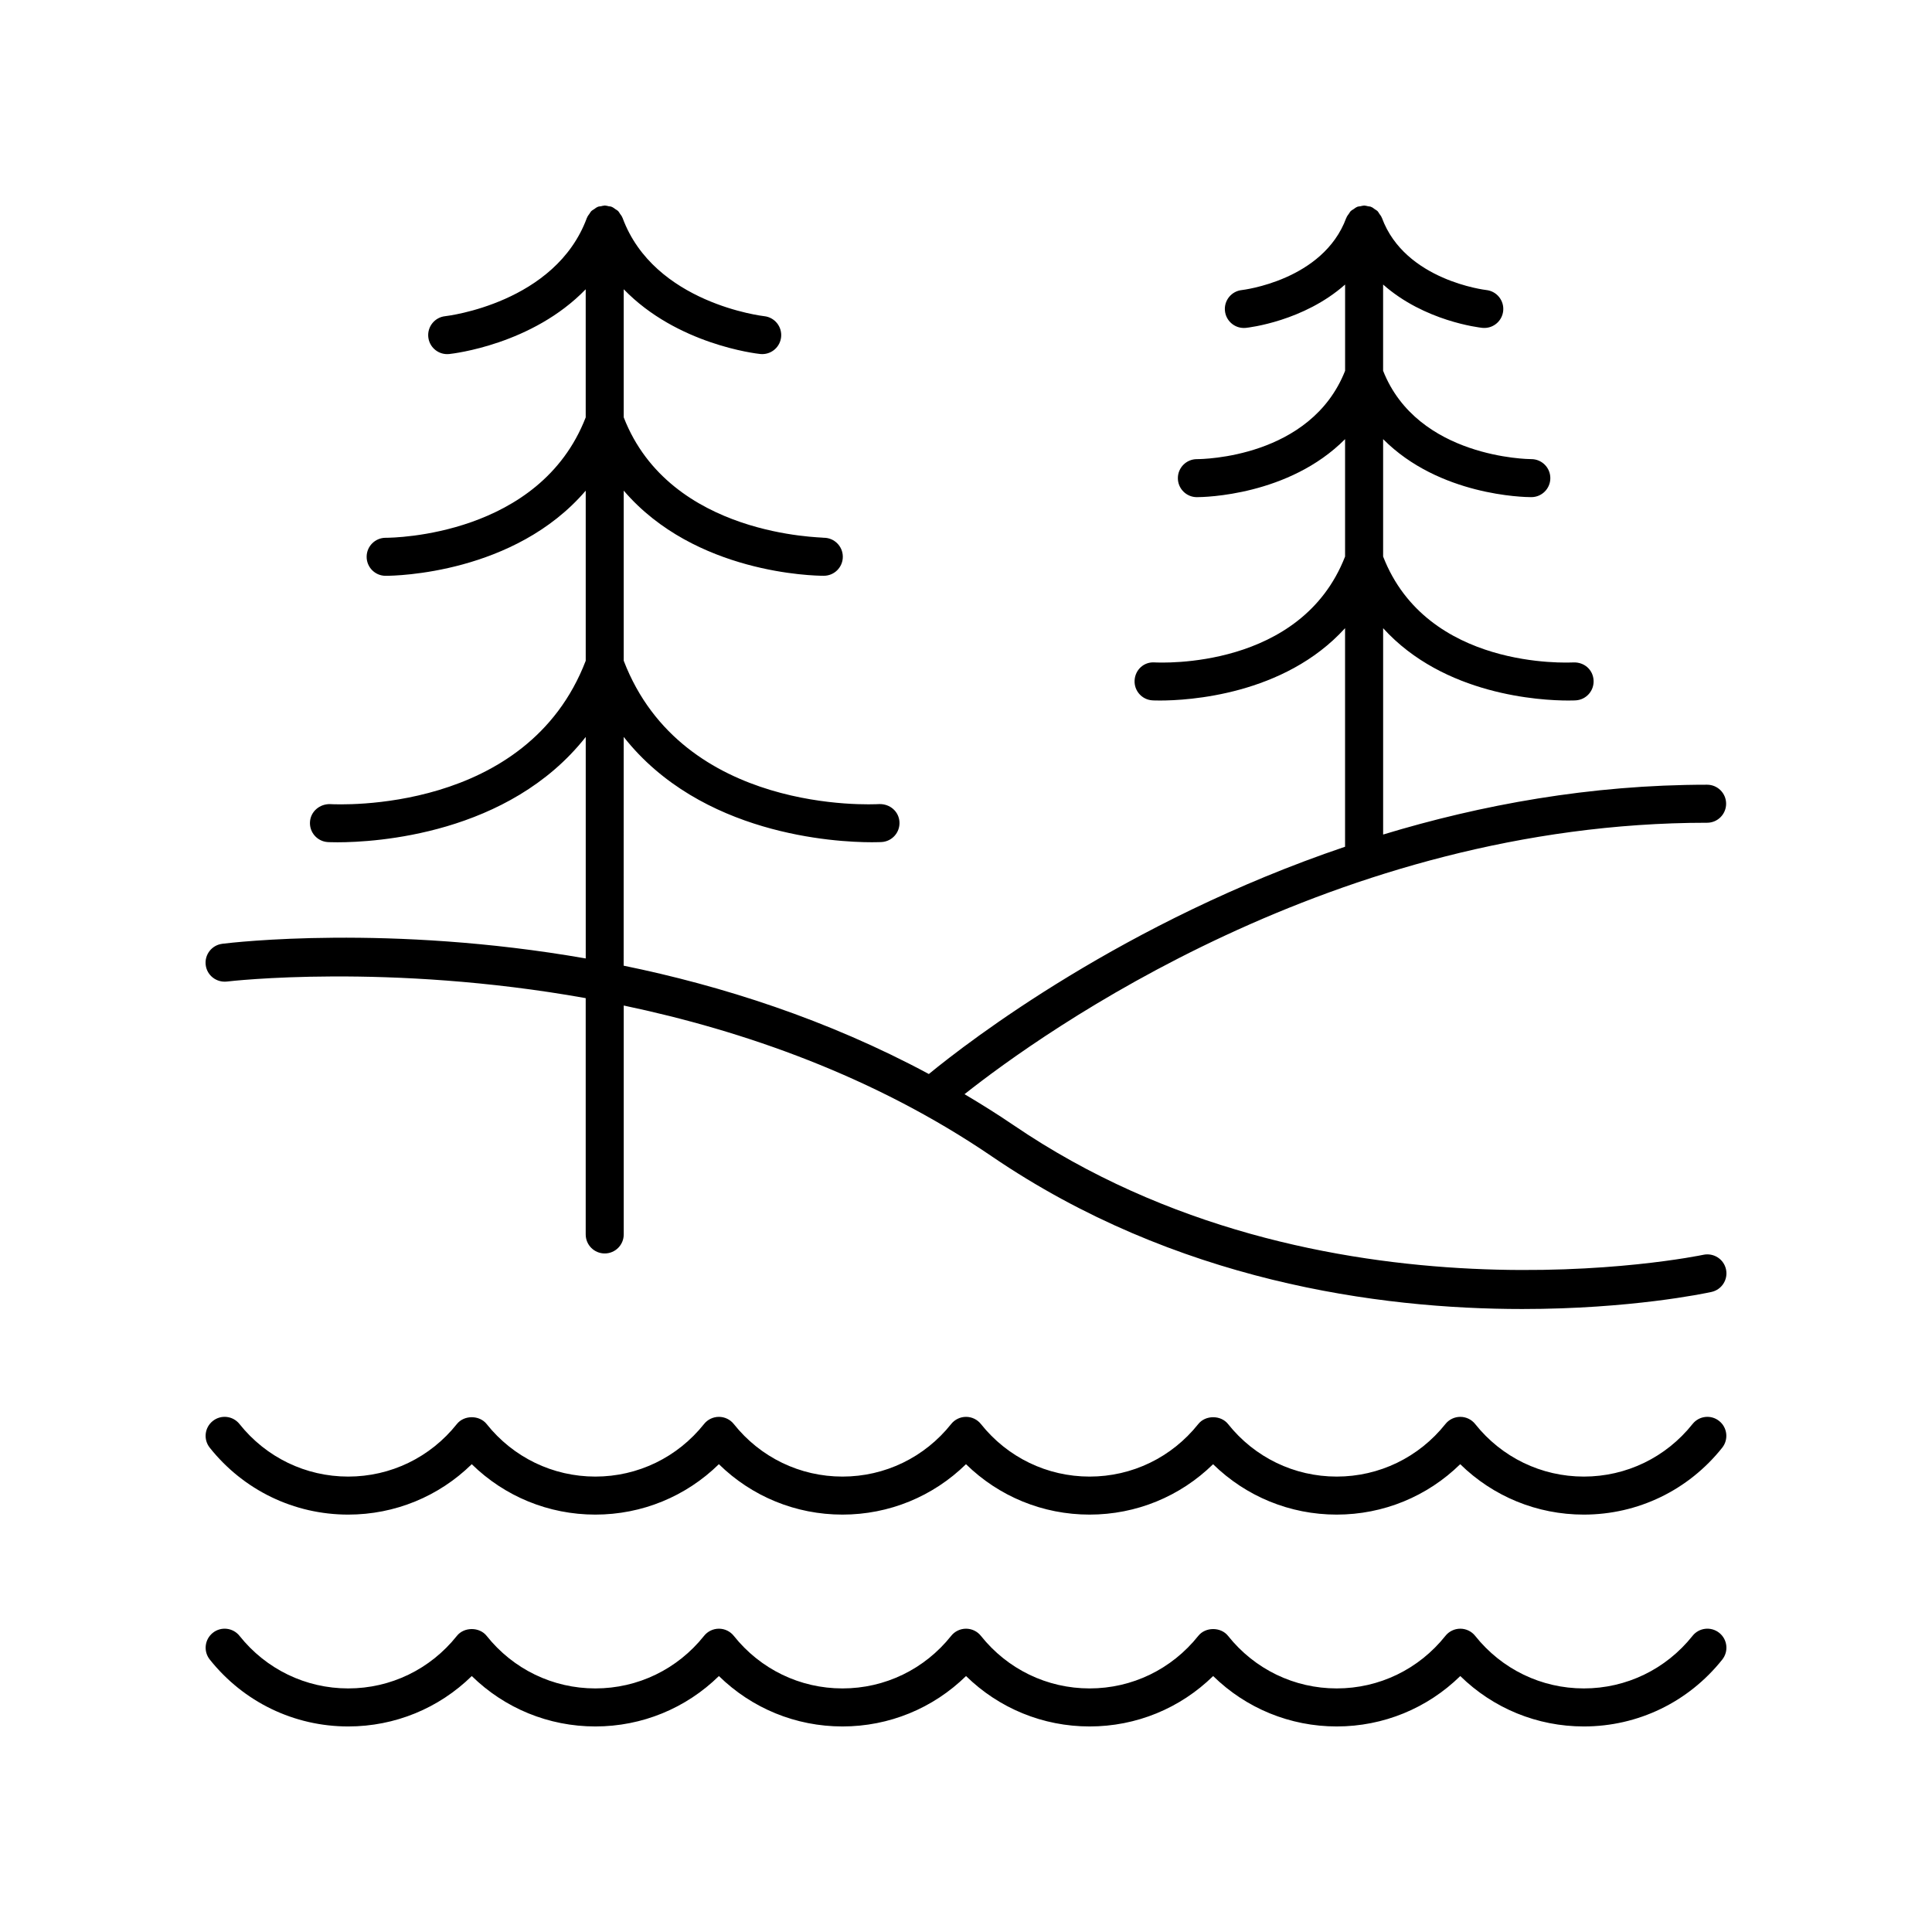 <?xml version="1.0" encoding="UTF-8"?>
<!-- Uploaded to: SVG Repo, www.svgrepo.com, Generator: SVG Repo Mixer Tools -->
<svg fill="#000000" width="800px" height="800px" version="1.1" viewBox="144 144 512 512" xmlns="http://www.w3.org/2000/svg">
 <g>
  <path d="m202.89 394.12c-2.762 0.344-4.719 2.863-4.375 5.625s2.856 4.684 5.625 4.375c0.691-0.086 42.625-4.981 95.078 4.398v62.621c0 2.785 2.254 5.039 5.039 5.039s5.039-2.254 5.039-5.039v-60.664c31.641 6.644 66.25 18.648 97.578 39.996 48.605 33.121 102.47 40.43 140.55 40.43 28.609 0 48.305-4.121 50.137-4.523 2.715-0.594 4.438-3.277 3.848-5.992-0.59-2.723-3.281-4.422-5.988-3.856-1.004 0.215-101.41 21.121-182.87-34.383-4.266-2.906-8.59-5.594-12.941-8.18 20.625-16.316 98.172-71.93 196.79-71.93 2.785 0 5.039-2.254 5.039-5.039s-2.254-5.039-5.039-5.039c-30.996 0-59.938 5.336-85.855 13.203v-54.684c16.145 17.789 41.723 19.168 49.047 19.168 1.246 0 1.965-0.039 2.016-0.043 2.773-0.172 4.879-2.562 4.707-5.332-0.168-2.773-2.43-4.812-5.332-4.723-1.602 0.066-38.793 1.902-50.441-28.059v-31.113c14.875 14.984 37.359 15.371 39.23 15.371h0.074c2.781-0.016 5.023-2.281 5.008-5.066-0.016-2.769-2.269-5.008-5.039-5.008h-0.031-0.004c-0.598 0-30.102-0.258-39.242-23.414v-22.855c10.969 9.727 25.473 11.395 26.301 11.484 0.176 0.016 0.348 0.023 0.523 0.023 2.543 0 4.723-1.922 5-4.508 0.289-2.766-1.711-5.238-4.473-5.539-0.215-0.023-21.551-2.523-27.66-19.105-0.016-0.039-0.047-0.062-0.062-0.098-0.027-0.066-0.047-0.133-0.074-0.195-0.121-0.277-0.332-0.496-0.504-0.746-0.016-0.023-0.031-0.047-0.047-0.07-0.148-0.211-0.254-0.457-0.43-0.641-0.039-0.039-0.078-0.078-0.117-0.117-0.184-0.18-0.434-0.285-0.648-0.438-0.012-0.008-0.027-0.02-0.043-0.027-0.258-0.176-0.484-0.395-0.77-0.52-0.062-0.027-0.129-0.047-0.191-0.07-0.035-0.016-0.059-0.047-0.098-0.062-0.223-0.082-0.449-0.055-0.676-0.105-0.32-0.07-0.625-0.176-0.957-0.184-0.035 0.004-0.066-0.016-0.105-0.016-0.043 0-0.078 0.023-0.121 0.023-0.301 0.008-0.574 0.109-0.867 0.168-0.254 0.051-0.508 0.027-0.758 0.117-0.039 0.016-0.062 0.047-0.098 0.062-0.07 0.027-0.137 0.051-0.207 0.082-0.227 0.102-0.402 0.281-0.613 0.414-0.062 0.039-0.121 0.078-0.18 0.121-0.219 0.152-0.469 0.262-0.656 0.441-0.043 0.043-0.082 0.082-0.121 0.125-0.164 0.168-0.258 0.398-0.398 0.59-0.02 0.031-0.039 0.062-0.062 0.09-0.176 0.258-0.391 0.484-0.52 0.77-0.027 0.062-0.047 0.129-0.074 0.195-0.016 0.039-0.047 0.062-0.062 0.098-6.109 16.574-27.445 19.078-27.664 19.105-2.762 0.289-4.766 2.762-4.481 5.523 0.27 2.594 2.457 4.523 5.008 4.523 0.172 0 0.344-0.012 0.523-0.023 0.828-0.086 15.336-1.758 26.309-11.484v22.859c-9.102 23.07-37.824 23.41-39.246 23.41h-0.012-0.02c-2.769 0-5.023 2.238-5.039 5.008-0.016 2.785 2.231 5.055 5.008 5.066h0.074c1.871 0 24.355-0.391 39.23-15.375v31.113c-11.656 29.957-48.863 28.125-50.445 28.059-2.867-0.211-5.164 1.949-5.332 4.723-0.172 2.769 1.934 5.16 4.707 5.332 0.055 0.004 0.773 0.043 2.016 0.043 7.328 0 32.906-1.379 49.051-19.172v57.922c-58.527 19.809-99.68 51.512-110.3 60.23-27.008-14.52-55-23.406-80.879-28.711l0.012-60.625c20.414 25.93 55.883 27.914 65.762 27.914 1.609 0 2.539-0.051 2.609-0.055 2.773-0.172 4.879-2.562 4.707-5.34-0.168-2.773-2.519-4.781-5.332-4.719-2.148 0.121-52.16 2.617-67.742-37.992v-45.078c18.867 22.039 50.449 22.566 52.961 22.566h0.094c2.781-0.016 5.023-2.281 5.008-5.066-0.016-2.769-2.269-5.008-5.039-5.008h-0.031c-0.199-0.191-40.668-0.16-52.992-31.91v-33.949c14.152 14.633 35.062 17.047 36.188 17.164 0.176 0.016 0.348 0.023 0.523 0.023 2.547 0 4.727-1.922 5-4.512 0.289-2.766-1.711-5.238-4.477-5.535-0.289-0.035-29.184-3.379-37.539-26.043-0.016-0.039-0.047-0.062-0.062-0.098-0.027-0.066-0.047-0.133-0.074-0.195-0.121-0.277-0.332-0.496-0.504-0.746-0.02-0.031-0.039-0.059-0.059-0.09-0.145-0.203-0.246-0.441-0.418-0.617-0.039-0.043-0.078-0.078-0.117-0.121-0.184-0.18-0.434-0.285-0.648-0.438-0.027-0.02-0.055-0.039-0.082-0.055-0.246-0.164-0.457-0.371-0.727-0.488-0.066-0.027-0.129-0.047-0.195-0.074-0.035-0.016-0.059-0.047-0.098-0.062-0.227-0.082-0.457-0.055-0.684-0.105-0.316-0.07-0.621-0.176-0.949-0.184-0.051 0.008-0.082-0.012-0.121-0.012-0.043 0-0.078 0.023-0.121 0.023-0.301 0.008-0.574 0.109-0.863 0.168-0.254 0.051-0.508 0.027-0.758 0.117-0.039 0.016-0.062 0.047-0.098 0.062-0.07 0.027-0.137 0.051-0.207 0.082-0.227 0.102-0.402 0.281-0.613 0.414-0.062 0.039-0.125 0.082-0.184 0.125-0.215 0.152-0.465 0.258-0.648 0.438-0.043 0.043-0.082 0.082-0.121 0.125-0.164 0.168-0.258 0.398-0.398 0.59-0.027 0.035-0.051 0.074-0.074 0.109-0.168 0.25-0.383 0.473-0.504 0.746-0.027 0.066-0.047 0.129-0.074 0.195-0.016 0.039-0.047 0.062-0.062 0.098-8.316 22.559-36.984 25.977-37.535 26.035-2.766 0.289-4.777 2.766-4.492 5.531 0.27 2.594 2.457 4.523 5.008 4.523 0.172 0 0.344-0.012 0.523-0.023 1.125-0.117 22.035-2.531 36.188-17.164v33.953c-12.18 31.422-50.895 31.906-52.969 31.906-0.023-0.004-0.051-0.004-0.043 0-2.773 0-5.031 2.242-5.043 5.019-0.012 2.781 2.223 5.043 5.004 5.059h0.094c2.516 0 34.094-0.527 52.961-22.566v45.078c-15.578 40.602-65.625 38.102-67.742 37.992-2.75-0.07-5.16 1.945-5.332 4.719-0.172 2.773 1.934 5.164 4.707 5.34 0.07 0.004 1 0.055 2.609 0.055 9.879 0 45.348-1.988 65.762-27.914v58.699c-52.172-9.113-93.488-4.238-96.34-3.887z"/>
  <path d="m592.54 577.52c-7.051 8.852-17.551 13.93-28.805 13.93-11.258 0-21.75-5.078-28.801-13.93-0.953-1.199-2.406-1.898-3.941-1.898s-2.988 0.699-3.941 1.898c-7.051 8.852-17.551 13.93-28.809 13.93-11.258 0-21.75-5.078-28.801-13.93-1.91-2.402-5.973-2.402-7.883 0-7.051 8.852-17.543 13.93-28.801 13.93-11.258 0-21.758-5.078-28.809-13.93-0.953-1.199-2.406-1.898-3.941-1.898-1.535 0-2.988 0.699-3.941 1.898-7.047 8.852-17.547 13.93-28.805 13.93s-21.75-5.078-28.801-13.93c-0.953-1.199-2.406-1.898-3.941-1.898-1.535 0-2.988 0.699-3.941 1.898-7.051 8.852-17.551 13.93-28.809 13.93-11.258 0-21.758-5.078-28.809-13.93-1.91-2.402-5.973-2.402-7.883 0-7.047 8.852-17.539 13.93-28.797 13.93-11.258 0-21.758-5.078-28.809-13.93-1.727-2.176-4.91-2.539-7.078-0.801-2.176 1.738-2.535 4.906-0.801 7.078 8.973 11.27 22.344 17.73 36.688 17.73 12.375 0 24.02-4.809 32.742-13.359 8.727 8.551 20.379 13.359 32.746 13.359 12.367 0 24.02-4.809 32.746-13.359 8.727 8.551 20.371 13.359 32.746 13.359 12.367 0 24.02-4.809 32.746-13.359 8.727 8.551 20.375 13.359 32.75 13.359s24.02-4.809 32.738-13.359c8.727 8.551 20.379 13.359 32.746 13.359 12.367 0 24.02-4.809 32.746-13.359 8.727 8.551 20.371 13.359 32.746 13.359 14.348 0 27.719-6.461 36.688-17.727 1.73-2.18 1.371-5.348-0.801-7.078-2.191-1.746-5.356-1.375-7.082 0.797z"/>
  <path d="m592.54 521.38c-7.047 8.852-17.543 13.93-28.805 13.93s-21.758-5.078-28.801-13.93c-0.953-1.199-2.406-1.898-3.941-1.898s-2.988 0.699-3.941 1.898c-7.051 8.852-17.551 13.93-28.809 13.93-11.262 0-21.758-5.078-28.801-13.93-1.91-2.402-5.973-2.402-7.883 0-7.047 8.852-17.539 13.93-28.801 13.93s-21.762-5.078-28.809-13.93c-0.953-1.199-2.406-1.898-3.941-1.898-1.535 0-2.988 0.699-3.941 1.898-7.051 8.852-17.551 13.93-28.809 13.93-11.262 0-21.758-5.078-28.801-13.93-0.953-1.199-2.406-1.898-3.941-1.898-1.535 0-2.988 0.699-3.941 1.898-7.051 8.852-17.551 13.93-28.809 13.93-11.258 0-21.758-5.078-28.809-13.93-1.91-2.402-5.973-2.402-7.883 0-7.047 8.852-17.539 13.93-28.801 13.93-11.258 0-21.758-5.078-28.809-13.93-1.73-2.176-4.894-2.543-7.078-0.801-2.176 1.73-2.535 4.898-0.801 7.078 8.969 11.266 22.34 17.727 36.688 17.727 12.375 0 24.02-4.809 32.742-13.359 8.727 8.551 20.375 13.359 32.746 13.359 12.375 0 24.02-4.809 32.746-13.359 8.723 8.551 20.367 13.359 32.742 13.359s24.02-4.809 32.746-13.359c8.723 8.551 20.367 13.359 32.746 13.359 12.375 0 24.02-4.809 32.738-13.352 8.727 8.547 20.379 13.352 32.746 13.352 12.375 0 24.02-4.809 32.746-13.359 8.723 8.551 20.367 13.359 32.742 13.359 14.352 0 27.723-6.461 36.688-17.727 1.73-2.18 1.371-5.348-0.801-7.078-2.172-1.742-5.336-1.371-7.062 0.801z"/>
 </g>
</svg>